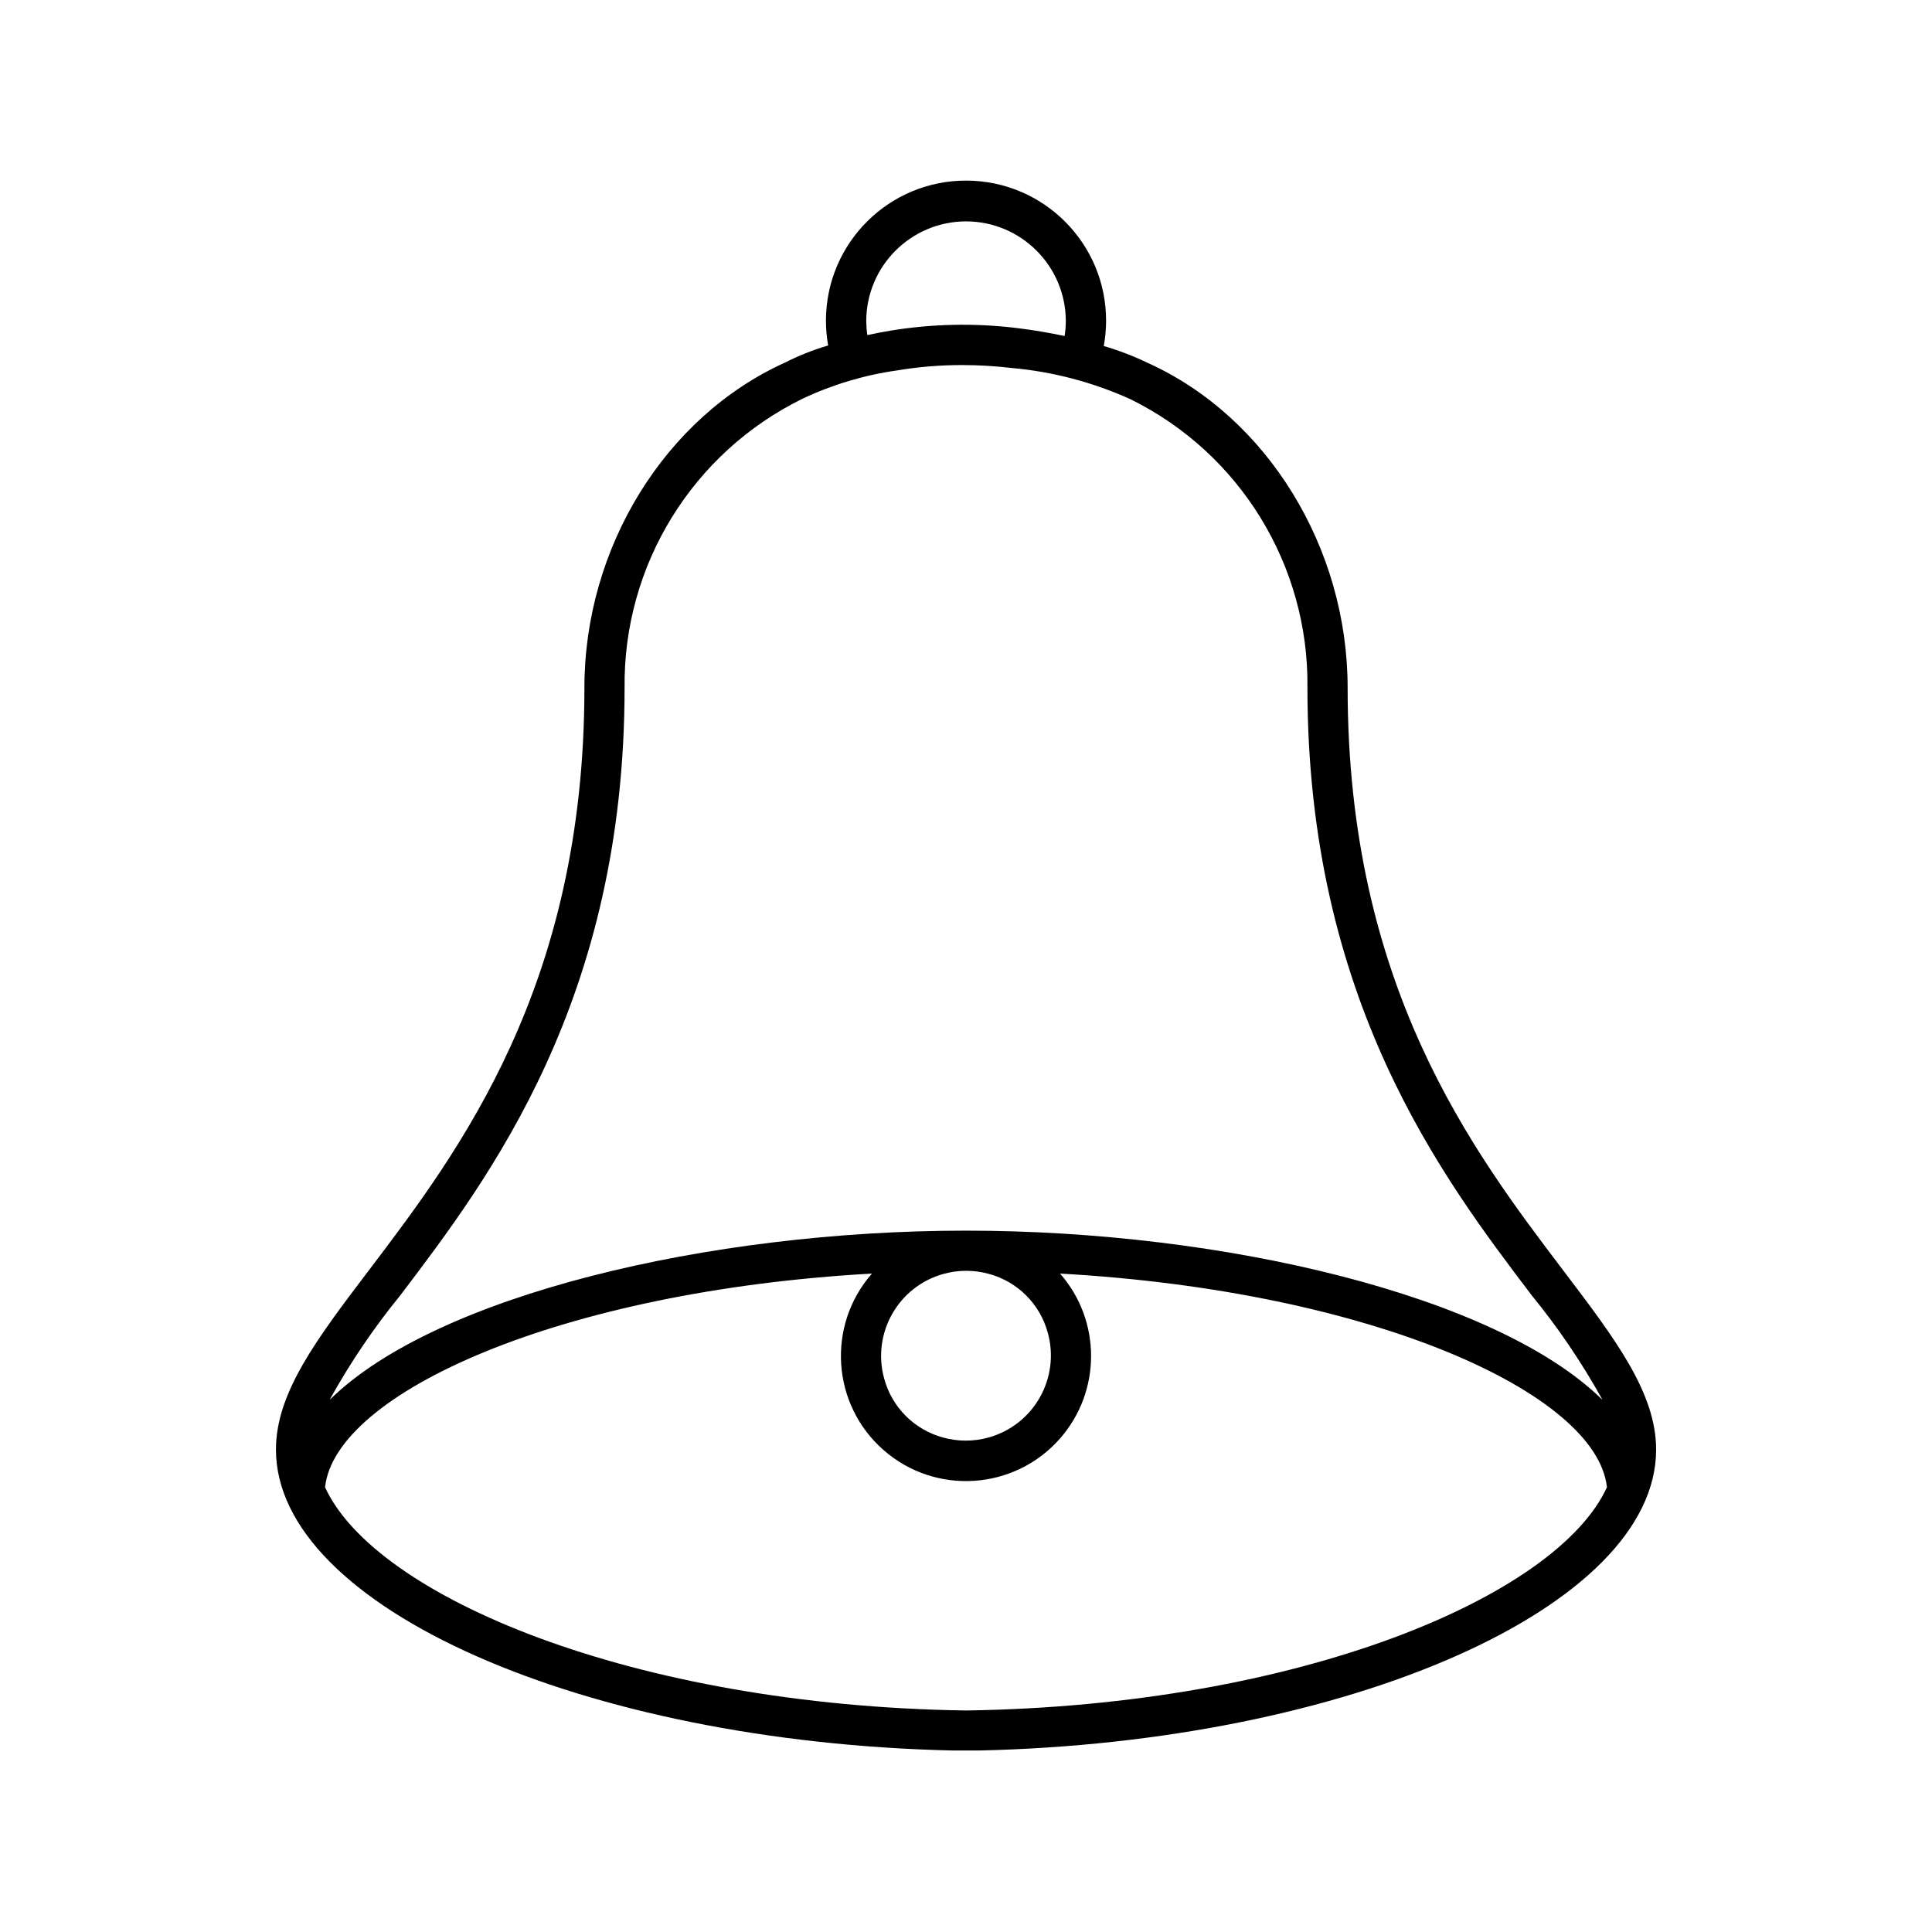 <svg viewBox="0 0 96 96" xmlns="http://www.w3.org/2000/svg" xmlns:xlink="http://www.w3.org/1999/xlink" id="Icons_Bell_M" overflow="hidden"><g id="Icons"><path d="M77.69 63.144C73.163 57.176 66.963 49 66.963 34.171 66.963 27.213 62.963 20.721 57.063 18.048 56.349 17.701 55.607 17.416 54.845 17.194 54.92 16.787 54.959 16.374 54.961 15.96 54.975 12.116 51.871 8.988 48.027 8.974 44.183 8.959 41.056 12.064 41.041 15.908 41.039 16.329 41.076 16.751 41.151 17.166 40.41 17.384 39.69 17.67 39 18.019 33.042 20.719 29.039 27.213 29.039 34.171 29.039 49.003 22.839 57.176 18.312 63.144 15.741 66.531 13.712 69.206 13.712 72.029 13.712 79.846 28.993 86.572 47.361 86.982L48.643 86.982C67.011 86.572 82.292 79.846 82.292 72.029 82.29 69.206 80.261 66.531 77.69 63.144ZM48 11C50.738 11.003 52.957 13.222 52.96 15.96 52.958 16.207 52.938 16.453 52.9 16.697 52.181 16.545 51.392 16.404 50.5 16.297 48.423 16.046 46.321 16.09 44.257 16.428 43.847 16.497 43.463 16.572 43.098 16.651 43.064 16.422 43.046 16.19 43.043 15.958 43.047 13.222 45.264 11.005 48 11ZM19.9 64.353C24.334 58.508 31.035 49.676 31.035 34.171 30.968 28.075 34.415 22.484 39.892 19.805 41.376 19.106 42.957 18.634 44.582 18.405 45.645 18.228 46.722 18.139 47.8 18.14 48.625 18.14 49.449 18.189 50.268 18.285 52.312 18.467 54.31 18.993 56.179 19.84 61.622 22.527 65.04 28.101 64.966 34.171 64.966 49.676 71.666 58.508 76.101 64.353 77.418 65.965 78.59 67.691 79.601 69.511 79.615 69.538 79.608 69.543 79.586 69.521 74.313 64.371 60.8 61.15 48 61.15 35.2 61.15 21.689 64.37 16.42 69.52 16.398 69.542 16.391 69.538 16.405 69.509 17.415 67.69 18.584 65.965 19.9 64.353ZM52.063 66.22C52.689 68.471 51.372 70.803 49.121 71.429 48.38 71.635 47.597 71.635 46.856 71.429 45.435 71.042 44.324 69.932 43.937 68.511 43.31 66.261 44.626 63.928 46.876 63.301 47.618 63.094 48.402 63.094 49.144 63.3 50.566 63.687 51.676 64.798 52.063 66.22ZM48 84.993C31.4 84.753 18.625 79.314 16.152 73.9 16.652 69.217 27.841 64.151 43.326 63.283 41.064 65.864 41.322 69.791 43.904 72.053 46.485 74.316 50.412 74.057 52.674 71.476 54.729 69.131 54.729 65.627 52.674 63.283 68.159 64.151 79.343 69.217 79.848 73.9 77.375 79.314 64.6 84.753 48 84.993Z"/></g></svg>
